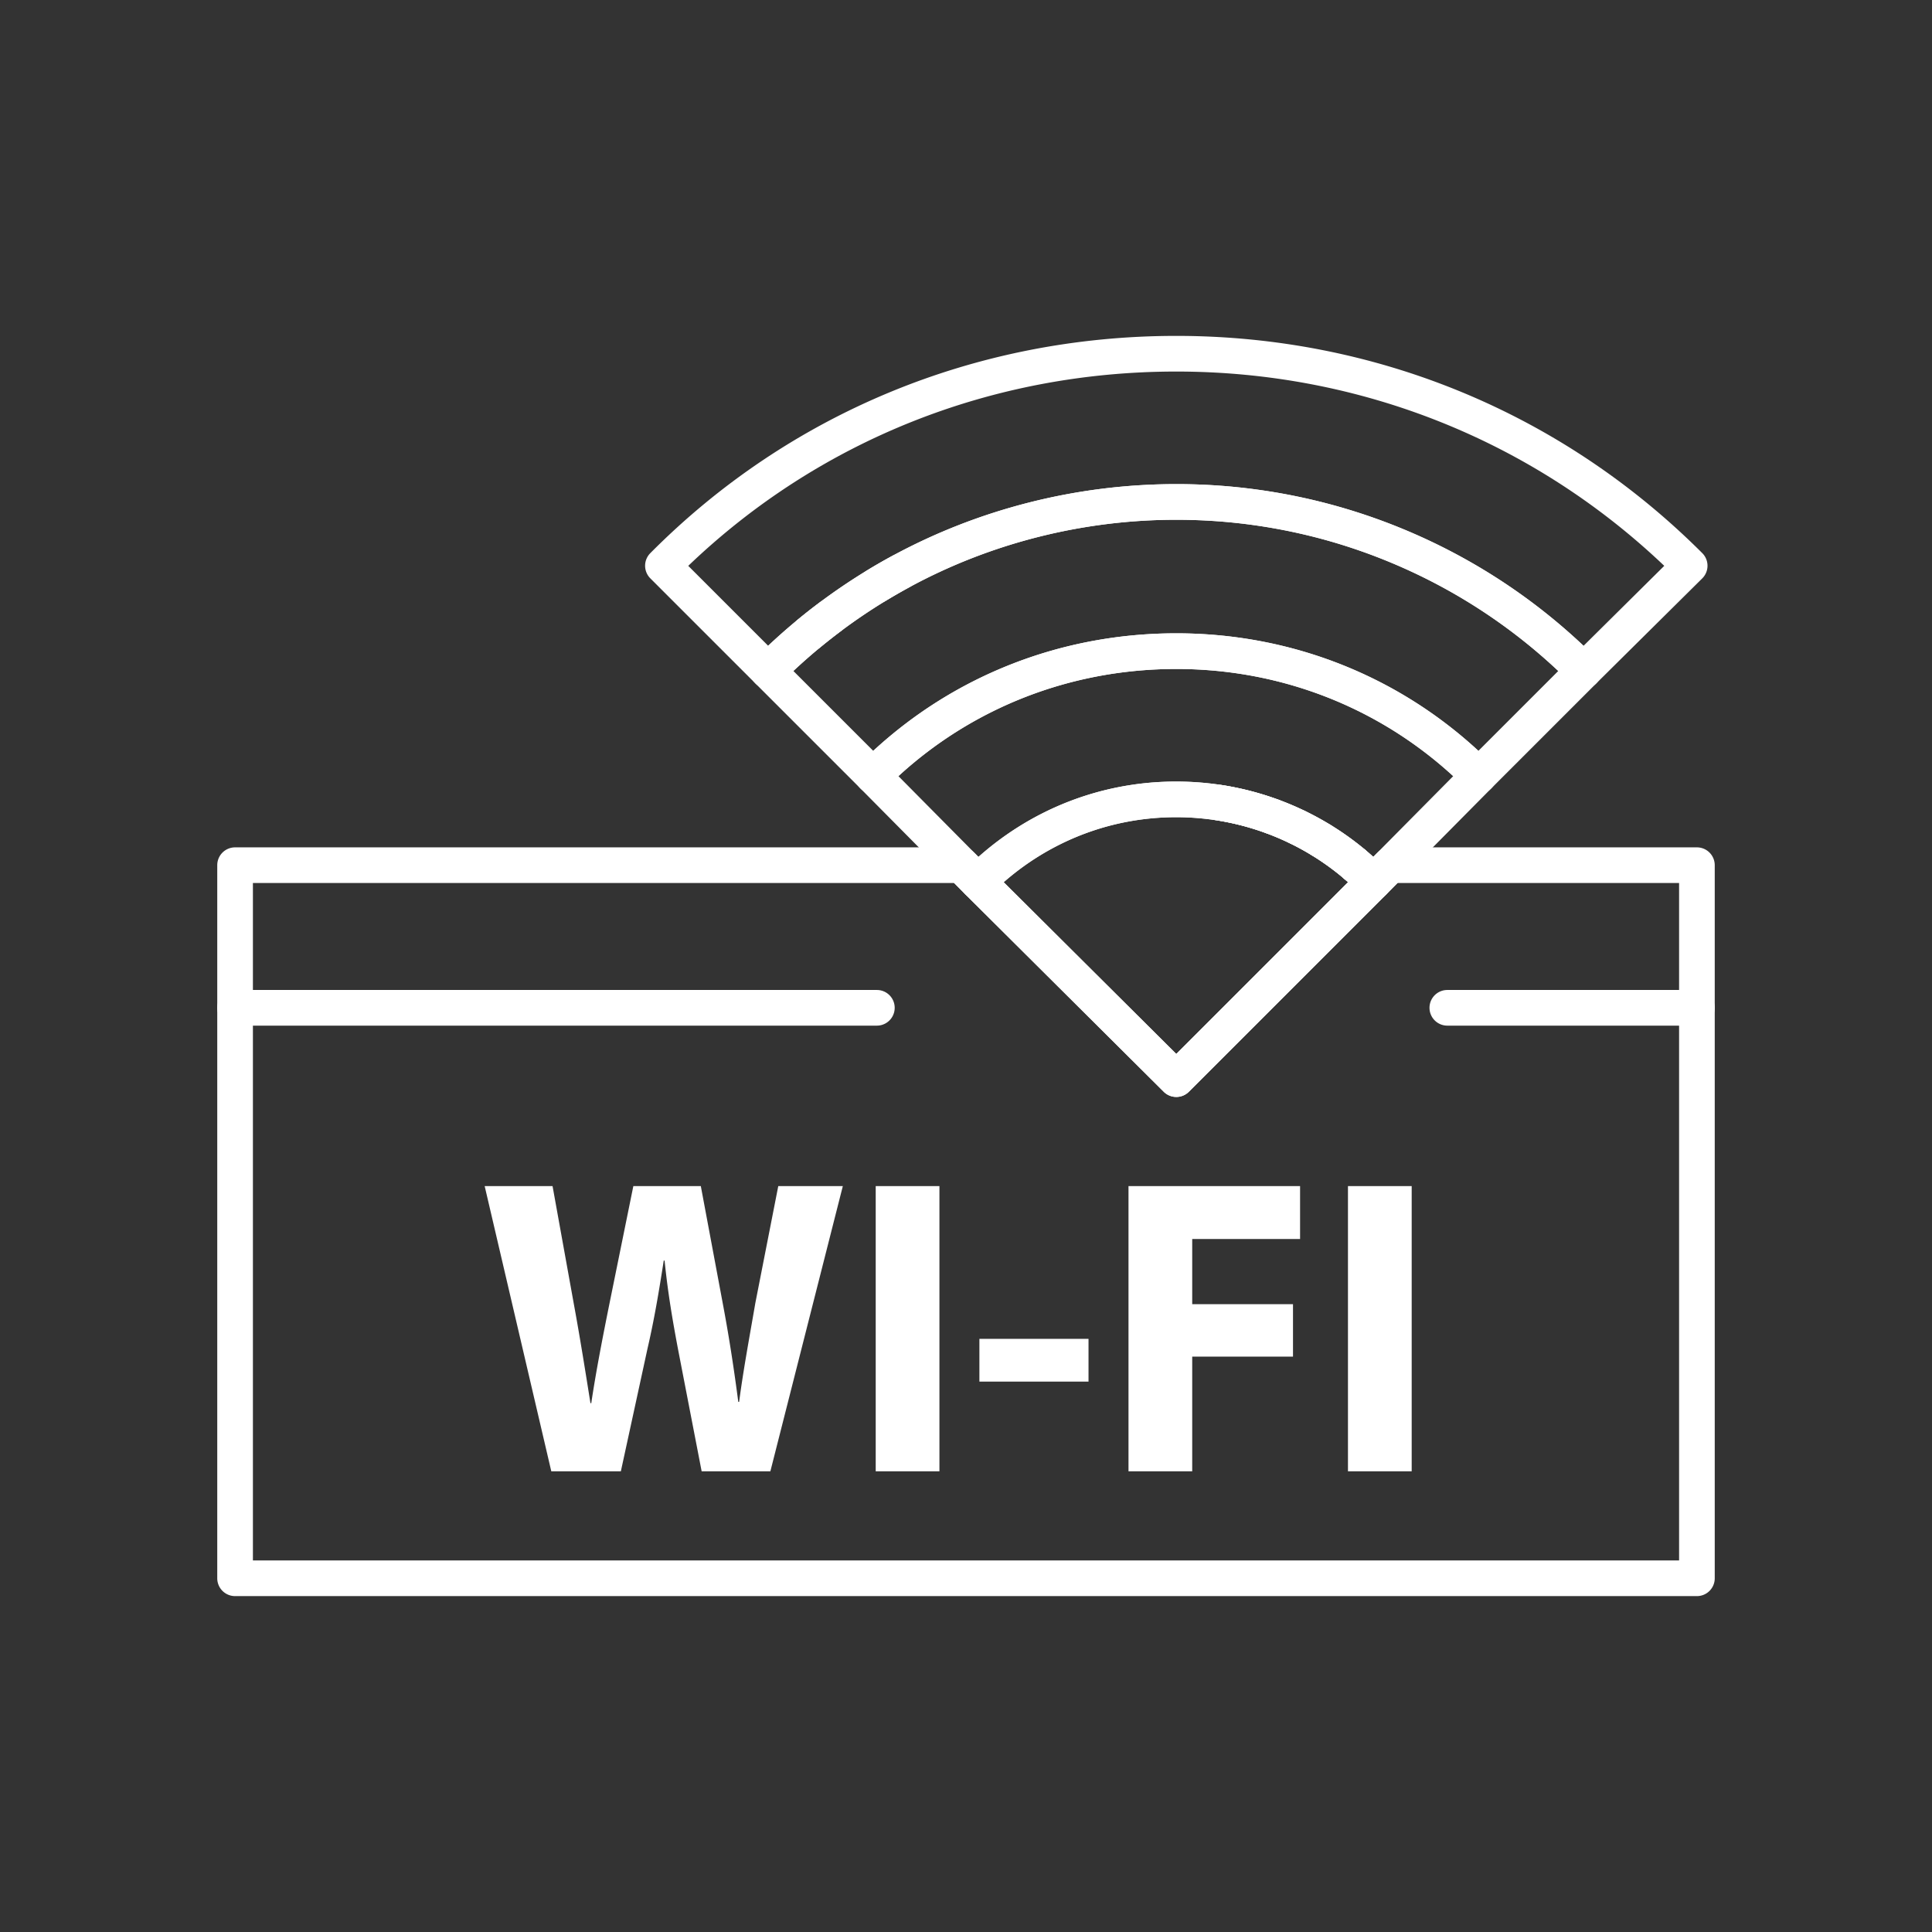 <svg viewBox="0 0 512 512" xml:space="preserve" xmlns="http://www.w3.org/2000/svg" enable-background="new 0 0 512 512"><rect x="0" y="0" width="512" height="512" fill="#333333" stroke="none"/><path d="m146.099 389.915-17.658-75.591h17.99l5.628 31.178c1.657 8.973 3.201 18.729 4.416 26.354h.22c1.214-8.185 2.98-17.27 4.857-26.578l6.291-30.954h17.88l5.959 31.852c1.655 8.859 2.87 16.934 3.973 25.346h.221c1.104-8.412 2.76-17.271 4.305-26.243l6.07-30.954h17.107l-19.204 75.591h-18.21l-6.292-32.524c-1.435-7.626-2.649-14.692-3.531-23.327h-.222c-1.324 8.522-2.537 15.701-4.303 23.327l-7.064 32.524h-18.433zM248.958 314.324v75.591h-16.886v-75.591h16.886zM288.468 354.811v11.327h-28.916v-11.327h28.916zM299.063 314.324h45.47v14.019h-28.585v17.271h26.709v13.907h-26.709v30.394h-16.885v-75.591zM374.11 314.324v75.591h-16.886v-75.591h16.886zM358.795 233.592a4.696 4.696 0 0 1-3.026-1.1 68.342 68.342 0 0 0-8.132-5.834 4.723 4.723 0 0 1-1.565-6.495 4.726 4.726 0 0 1 6.515-1.553 77.668 77.668 0 0 1 9.206 6.604h.001v.001c.011.009.021.019.033.027h.001a4.724 4.724 0 0 1 .594 6.654 4.708 4.708 0 0 1-3.627 1.696z" fill="#ffffff" class="fill-000000"></path><path d="M359.27 234.009a4.703 4.703 0 0 1-3.068-1.134l-.436-.384a4.713 4.713 0 0 1-1.692-3.624 4.724 4.724 0 0 1 7.756-3.622c.13.108.255.219.381.332l.133.118a4.711 4.711 0 0 1 1.653 3.591 4.712 4.712 0 0 1-1.134 3.07 4.717 4.717 0 0 1-3.593 1.653zM350.098 227.354a4.7 4.7 0 0 1-2.461-.695 68.365 68.365 0 0 0-5.897-3.221 4.723 4.723 0 0 1-2.193-6.311 4.723 4.723 0 0 1 6.312-2.194 77.954 77.954 0 0 1 6.711 3.666 4.724 4.724 0 0 1-2.472 8.755zM232.3 159.892a4.72 4.72 0 0 1-4.042-2.273 4.723 4.723 0 0 1 1.585-6.491 157.854 157.854 0 0 1 6.599-3.792 4.724 4.724 0 1 1 4.509 8.303 148.66 148.66 0 0 0-6.203 3.564 4.697 4.697 0 0 1-2.448.689z" fill="#ffffff" class="fill-000000"></path><path d="M337.142 221.083a4.709 4.709 0 0 1-1.63-.292 68.908 68.908 0 0 0-13.273-3.426 4.726 4.726 0 0 1-3.95-5.388 4.727 4.727 0 0 1 5.388-3.951 78.32 78.32 0 0 1 15.098 3.897 4.726 4.726 0 0 1 2.803 6.065 4.73 4.73 0 0 1-4.436 3.095z" fill="#ffffff" class="fill-000000"></path><path d="M343.795 223.911a4.695 4.695 0 0 1-2.056-.474 68.95 68.95 0 0 0-6.228-2.646 4.727 4.727 0 0 1-3.095-4.434c0-.542.094-1.093.292-1.63a4.722 4.722 0 0 1 6.065-2.803c2.4.883 4.785 1.896 7.083 3.009a4.722 4.722 0 0 1 2.193 6.312 4.723 4.723 0 0 1-4.254 2.666zM214.35 172.647a4.713 4.713 0 0 1-3.647-1.719 4.704 4.704 0 0 1-1.08-3.005c0-1.361.586-2.712 1.718-3.646a158.023 158.023 0 0 1 5.943-4.668 4.724 4.724 0 1 1 5.655 7.57 148.761 148.761 0 0 0-5.587 4.389 4.706 4.706 0 0 1-3.002 1.079zM449.701 422.985H62.299a4.724 4.724 0 0 1-4.725-4.724V229.285a4.725 4.725 0 0 1 4.725-4.725h192.523c1.26 0 2.469.504 3.356 1.399l4.365 4.406 49.182 48.939 48.955-48.955 4.35-4.39a4.722 4.722 0 0 1 3.356-1.399H449.7a4.724 4.724 0 0 1 4.724 4.725v188.977a4.721 4.721 0 0 1-4.723 4.723zm-382.678-9.448h377.953V234.009h-74.62l-2.979 3.007-52.303 52.303a4.723 4.723 0 0 1-6.672.008l-52.547-52.287-3.002-3.031H67.023v179.528z" fill="#ffffff" class="fill-000000"></path><path d="M364.021 238.415a4.713 4.713 0 0 1-3.374-1.417 67.215 67.215 0 0 0-4.436-4.114 4.712 4.712 0 0 1-1.665-3.6 4.725 4.725 0 0 1 7.784-3.599 75.79 75.79 0 0 1 5.063 4.698 4.71 4.71 0 0 1 1.351 3.305 4.707 4.707 0 0 1-1.417 3.376 4.702 4.702 0 0 1-3.306 1.351z" fill="#ffffff" class="fill-000000"></path><path d="M311.734 290.702a4.705 4.705 0 0 1-3.332-1.376l-52.547-52.287a4.73 4.73 0 0 1-.009-6.69c11.05-11.05 24.869-18.529 39.959-21.626a78.765 78.765 0 0 1 7.847-1.2 79.694 79.694 0 0 1 20.022.504 78.39 78.39 0 0 1 15.098 3.896 78.258 78.258 0 0 1 13.795 6.675 77.846 77.846 0 0 1 9.259 6.644c.132.111.257.222.383.334l.133.118a75.795 75.795 0 0 1 5.052 4.689 4.723 4.723 0 0 1-.033 6.648l-52.287 52.287a4.706 4.706 0 0 1-3.34 1.384zm-45.746-56.91 45.737 45.512 45.522-45.523c-.34-.3-.686-.599-1.036-.898l-.447-.394a68.41 68.41 0 0 0-20.253-11.699 68.906 68.906 0 0 0-13.273-3.425 70.156 70.156 0 0 0-17.629-.443 69.668 69.668 0 0 0-6.903 1.056c-11.746 2.412-22.621 7.848-31.718 15.814z" fill="#ffffff" class="fill-000000"></path><path d="M259.188 238.415h-.012a4.728 4.728 0 0 1-3.345-1.399l-27.834-28.094a4.724 4.724 0 0 1 .015-6.666c22.197-22.197 51.93-34.421 83.722-34.421 31.625 0 61.266 12.224 83.461 34.421a4.723 4.723 0 0 1 .016 6.666l-27.834 28.094a4.724 4.724 0 0 1-3.355 1.399h-.014a4.719 4.719 0 0 1-3.36-1.417 66.989 66.989 0 0 0-4.437-4.114l-.446-.393a68.365 68.365 0 0 0-14.025-9.053 68.785 68.785 0 0 0-6.228-2.646 68.906 68.906 0 0 0-13.273-3.425 70.156 70.156 0 0 0-17.629-.443 69.623 69.623 0 0 0-6.903 1.056c-13.273 2.725-25.438 9.313-35.178 19.052a4.729 4.729 0 0 1-3.341 1.383zm-21.097-32.731 21.21 21.409c10.419-9.268 22.948-15.586 36.506-18.369a78.72 78.72 0 0 1 7.847-1.2 79.69 79.69 0 0 1 20.022.504 78.39 78.39 0 0 1 15.098 3.896 78.258 78.258 0 0 1 13.795 6.675 77.668 77.668 0 0 1 9.26 6.645c.131.11.256.221.382.333l.134.118c.537.457 1.064.918 1.581 1.38l21.193-21.392c-19.991-18.351-45.867-28.399-73.384-28.399-27.675 0-53.643 10.049-73.644 28.4z" fill="#ffffff" class="fill-000000"></path><path d="M391.855 210.321a4.708 4.708 0 0 1-3.341-1.384c-20.411-20.412-47.679-31.653-76.78-31.653-29.269 0-56.628 11.241-77.04 31.653a4.724 4.724 0 0 1-6.681 0l-27.834-27.834a4.725 4.725 0 0 1 0-6.682 157.862 157.862 0 0 1 36.263-27.085c22.94-12.457 48.977-19.041 75.292-19.041a157.214 157.214 0 0 1 43.095 5.992 157.226 157.226 0 0 1 18.187 6.413c18.752 7.941 35.579 19.287 50.014 33.722a4.725 4.725 0 0 1 0 6.682l-27.835 27.834a4.713 4.713 0 0 1-3.34 1.383zm-181.601-32.506 21.166 21.166c21.787-20.122 50.121-31.146 80.314-31.146 30.034 0 58.277 11.024 80.056 31.146l21.166-21.167a147.422 147.422 0 0 0-43.624-28.414 148.032 148.032 0 0 0-17.091-6.026 147.757 147.757 0 0 0-32.894-5.438c-2.519-.128-5.08-.193-7.613-.193-24.746 0-49.223 6.188-70.783 17.896a149.962 149.962 0 0 0-6.203 3.564 149.217 149.217 0 0 0-11.808 7.973 149.044 149.044 0 0 0-5.588 4.39 150.41 150.41 0 0 0-7.098 6.249z" fill="#ffffff" class="fill-000000"></path><path d="M419.689 182.486a4.709 4.709 0 0 1-3.34-1.383c-13.572-13.572-29.391-24.238-47.018-31.703a148.138 148.138 0 0 0-6.72-2.653 148.203 148.203 0 0 0-10.371-3.373 147.757 147.757 0 0 0-32.894-5.438c-2.519-.128-5.08-.193-7.613-.193-24.746 0-49.223 6.188-70.783 17.896a148.66 148.66 0 0 0-6.203 3.564 149.217 149.217 0 0 0-11.808 7.973 148.989 148.989 0 0 0-16.08 13.925 4.725 4.725 0 0 1-6.682.001l-27.834-27.834a4.725 4.725 0 0 1-.012-6.669c36.857-37.134 86.365-57.585 139.402-57.585 52.761 0 102.264 20.446 139.391 57.572a4.728 4.728 0 0 1-.015 6.697l-28.094 27.834a4.703 4.703 0 0 1-3.326 1.369zm-107.955-54.191a157.224 157.224 0 0 1 43.095 5.992 157.226 157.226 0 0 1 18.187 6.413 156.883 156.883 0 0 1 46.64 30.445l21.39-21.191c-34.937-33.24-80.669-51.49-129.312-51.49-48.907 0-94.647 18.249-129.339 51.494l21.174 21.174a158.202 158.202 0 0 1 13.714-11.521 157.213 157.213 0 0 1 19.158-12.273c22.942-12.459 48.978-19.043 75.293-19.043zM232.378 271.805H62.299a4.725 4.725 0 0 1 0-9.45h170.079a4.725 4.725 0 0 1 0 9.45zM449.701 271.805h-66.143c-2.609 0-4.724-2.115-4.724-4.725s2.114-4.725 4.724-4.725h66.143c2.609 0 4.724 2.115 4.724 4.725s-2.114 4.725-4.724 4.725z" fill="#ffffff" class="fill-000000"></path></svg>